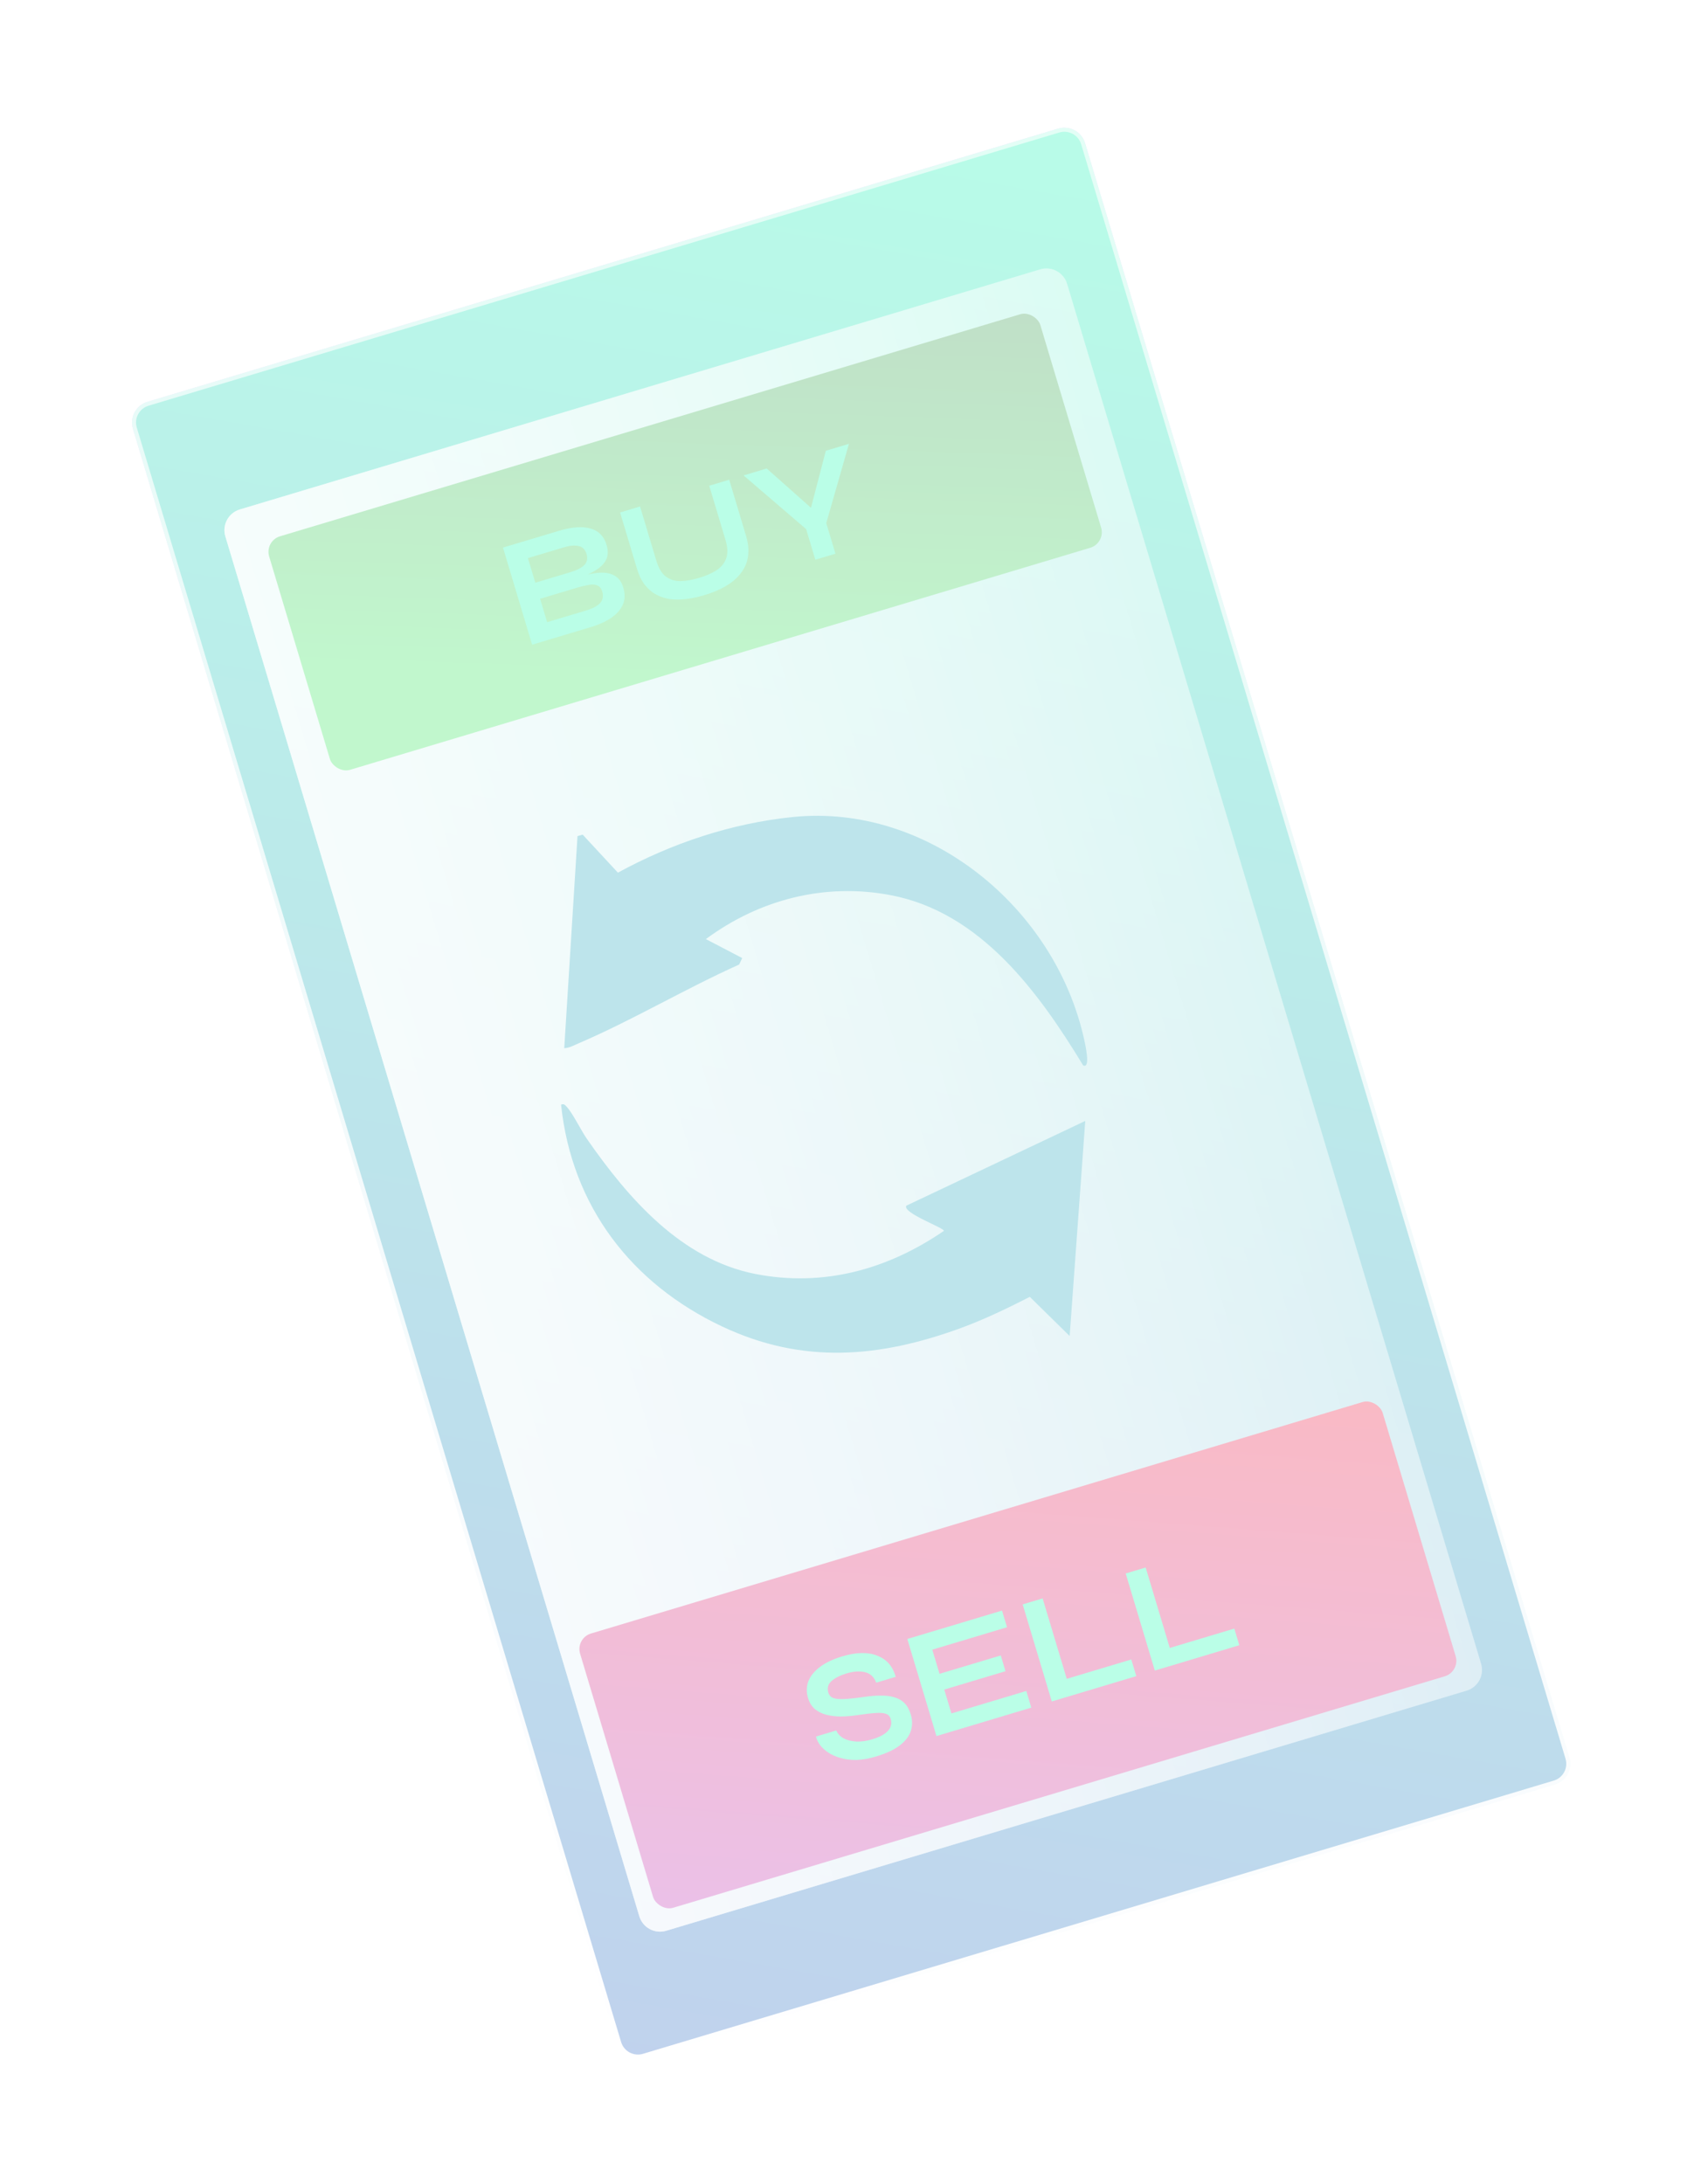 <svg width="176" height="226" viewBox="0 0 176 226" fill="none" xmlns="http://www.w3.org/2000/svg">
<g opacity="0.3">
<g filter="url(#filter0_f_735_329)">
<path d="M109.485 13.309C110.668 12.955 111.915 13.626 112.269 14.809L162.383 181.861C162.738 183.044 162.067 184.291 160.884 184.646L66.65 212.915C65.467 213.27 64.22 212.599 63.865 211.416L13.751 44.363C13.396 43.18 14.068 41.934 15.251 41.579L109.485 13.309Z" fill="url(#paint0_linear_735_329)"/>
</g>
<path d="M109.485 13.309C110.668 12.955 111.915 13.626 112.269 14.809L162.383 181.861C162.738 183.044 162.067 184.291 160.884 184.646L66.65 212.915C65.467 213.27 64.22 212.599 63.865 211.416L13.751 44.363C13.396 43.18 14.068 41.934 15.251 41.579L109.485 13.309Z" fill="url(#paint1_linear_735_329)" stroke="url(#paint2_linear_735_329)" stroke-width="0.839"/>
<path d="M107.628 27.873C108.811 27.518 110.058 28.19 110.413 29.372L153.245 172.153C153.6 173.336 152.929 174.582 151.746 174.937L68.933 199.78C67.751 200.135 66.504 199.463 66.149 198.281L23.317 55.5C22.962 54.318 23.633 53.071 24.816 52.716L107.628 27.873Z" fill="url(#paint3_linear_735_329)"/>
<path d="M107.628 27.873C108.811 27.518 110.058 28.19 110.413 29.372L153.245 172.153C153.6 173.336 152.929 174.582 151.746 174.937L68.933 199.78C67.751 200.135 66.504 199.463 66.149 198.281L23.317 55.5C22.962 54.318 23.633 53.071 24.816 52.716L107.628 27.873Z" fill="url(#paint4_linear_735_329)"/>
<path d="M107.628 27.873C108.811 27.518 110.058 28.19 110.413 29.372L153.245 172.153C153.6 173.336 152.929 174.582 151.746 174.937L68.933 199.78C67.751 200.135 66.504 199.463 66.149 198.281L23.317 55.5C22.962 54.318 23.633 53.071 24.816 52.716L107.628 27.873Z" fill="url(#paint5_linear_735_329)"/>
<rect x="27.367" y="55.975" width="83.311" height="25.225" rx="1.677" transform="rotate(-16.699 27.367 55.975)" fill="url(#paint6_linear_735_329)"/>
<path d="M55.058 66.708L52.044 56.661L57.836 54.924C59.182 54.52 60.27 54.442 61.1 54.69C61.938 54.923 62.49 55.486 62.757 56.376C62.928 56.945 62.923 57.438 62.743 57.853C62.56 58.257 62.233 58.615 61.761 58.926C61.301 59.233 60.73 59.511 60.049 59.761L60.078 59.634C60.589 59.492 61.076 59.385 61.539 59.314C62.014 59.239 62.446 59.234 62.838 59.297C63.229 59.36 63.568 59.512 63.855 59.753C64.138 59.984 64.352 60.338 64.494 60.814C64.681 61.435 64.67 62.002 64.463 62.516C64.253 63.019 63.884 63.462 63.356 63.846C62.828 64.23 62.179 64.549 61.409 64.803L55.058 66.708ZM56.611 64.38L60.679 63.16C61.331 62.964 61.802 62.71 62.092 62.398C62.379 62.075 62.452 61.68 62.313 61.214C62.21 60.873 62.032 60.655 61.779 60.562C61.525 60.469 61.223 60.458 60.872 60.53C60.518 60.591 60.144 60.68 59.751 60.798L55.884 61.958L56.611 64.38ZM55.386 60.297L59.035 59.202C59.687 59.006 60.161 58.763 60.457 58.471C60.75 58.168 60.827 57.784 60.687 57.318C60.547 56.853 60.273 56.579 59.866 56.499C59.455 56.407 58.959 56.449 58.38 56.623L54.622 57.75L55.386 60.297ZM75.065 55.865L73.384 50.26L75.449 49.64L77.196 55.463C77.395 56.126 77.47 56.735 77.422 57.291C77.385 57.844 77.242 58.344 76.992 58.791C76.743 59.238 76.413 59.642 76.002 60.002C75.598 60.349 75.131 60.653 74.6 60.914C74.079 61.171 73.513 61.392 72.902 61.575C72.271 61.764 71.656 61.898 71.059 61.976C70.462 62.053 69.894 62.06 69.356 61.996C68.825 61.918 68.337 61.76 67.893 61.521C67.449 61.282 67.054 60.943 66.708 60.505C66.373 60.064 66.106 59.512 65.907 58.85L64.16 53.027L66.225 52.407L67.907 58.013C68.143 58.8 68.478 59.353 68.913 59.674C69.345 59.985 69.853 60.137 70.438 60.131C71.03 60.111 71.673 59.997 72.367 59.789C73.04 59.587 73.618 59.335 74.103 59.032C74.594 58.715 74.935 58.308 75.124 57.811C75.321 57.301 75.301 56.652 75.065 55.865ZM87.838 45.924L85.492 54.126L86.442 57.293L84.361 57.917L83.411 54.75L76.938 49.194L79.329 48.476L84.843 53.372L83.6 53.745L85.447 46.641L87.838 45.924Z" fill="#17FDB0"/>
<g clip-path="url(#clip0_735_329)">
<path d="M97.657 127.364C97.802 127.087 93.331 125.507 93.778 124.755L112.29 115.986L110.676 138.242L106.555 134.191C104.236 135.366 101.863 136.522 99.418 137.416C90.933 140.517 83.018 141.175 74.701 137.247C65.372 132.843 59.159 124.841 58.052 114.301C58.352 114.182 58.444 114.32 58.632 114.518C59.221 115.126 60.133 116.985 60.718 117.831C65.01 124.009 70.489 130.318 78.166 131.822C85.181 133.194 91.832 131.361 97.657 127.366L97.657 127.364Z" fill="#20A6BD"/>
<path d="M60.288 86.362L63.934 90.296C69.517 87.249 75.659 85.194 82.016 84.541C96.045 83.096 109.216 93.951 112.189 107.616C112.253 107.915 112.895 110.644 112.07 110.238C107.431 102.591 101.427 94.399 92.177 92.629C85.359 91.323 78.587 93.064 73.035 97.171L76.797 99.133L76.478 99.805C70.908 102.3 65.45 105.566 59.86 107.958C59.377 108.165 58.925 108.433 58.381 108.461L59.754 86.516L60.288 86.362Z" fill="#20A6BD"/>
</g>
<rect x="59.541" y="169.506" width="86.698" height="29.625" rx="1.677" transform="rotate(-16.699 59.541 169.506)" fill="url(#paint7_linear_735_329)"/>
<path d="M84.429 179.687L86.525 179.058C86.672 179.397 86.929 179.67 87.296 179.876C87.669 180.069 88.114 180.178 88.629 180.204C89.142 180.219 89.688 180.14 90.267 179.966C90.796 179.808 91.213 179.62 91.521 179.404C91.828 179.188 92.034 178.951 92.137 178.694C92.241 178.438 92.249 178.164 92.162 177.875C92.078 177.595 91.911 177.414 91.66 177.331C91.407 177.238 91.043 177.212 90.57 177.252C90.094 177.282 89.478 177.354 88.722 177.468C88.128 177.556 87.556 177.603 87.005 177.611C86.451 177.607 85.942 177.546 85.477 177.426C85.023 177.303 84.63 177.104 84.3 176.831C83.977 176.544 83.744 176.163 83.602 175.687C83.424 175.097 83.435 174.529 83.632 173.985C83.841 173.437 84.239 172.94 84.827 172.493C85.415 172.045 86.19 171.677 87.153 171.389C88.602 170.954 89.808 170.93 90.771 171.319C91.741 171.693 92.377 172.422 92.679 173.505L90.66 174.111C90.436 173.512 90.045 173.15 89.488 173.024C88.942 172.894 88.311 172.937 87.597 173.151C86.934 173.35 86.415 173.613 86.039 173.94C85.674 174.264 85.563 174.664 85.706 175.14C85.761 175.326 85.863 175.476 86.01 175.59C86.154 175.694 86.365 175.76 86.645 175.789C86.924 175.818 87.29 175.816 87.743 175.781C88.195 175.747 88.751 175.682 89.41 175.586C90.025 175.492 90.593 175.445 91.112 175.448C91.639 175.436 92.108 175.493 92.518 175.618C92.935 175.73 93.288 175.929 93.577 176.215C93.865 176.5 94.084 176.892 94.233 177.389C94.417 177.999 94.416 178.581 94.232 179.132C94.055 179.671 93.672 180.163 93.084 180.611C92.507 181.055 91.695 181.434 90.65 181.747C89.904 181.971 89.224 182.09 88.608 182.106C87.989 182.111 87.432 182.041 86.937 181.896C86.442 181.751 86.017 181.557 85.662 181.314C85.307 181.071 85.024 180.806 84.814 180.519C84.614 180.229 84.486 179.952 84.429 179.687ZM97.701 174.825L98.442 177.294L106.19 174.969L106.708 176.693L96.894 179.637L93.88 169.59L103.678 166.651L104.195 168.375L96.462 170.695L97.212 173.195L103.548 171.294L104.037 172.924L97.701 174.825ZM107.879 165.391L110.376 173.714L117.053 171.711L117.57 173.434L108.828 176.057L105.814 166.01L107.879 165.391ZM118.54 162.193L121.036 170.516L127.713 168.513L128.23 170.236L119.488 172.859L116.474 162.812L118.54 162.193Z" fill="#17FDB0"/>
</g>
<defs>
<filter id="filter0_f_735_329" x="0.799" y="0.357" width="174.537" height="225.51" filterUnits="userSpaceOnUse" color-interpolation-filters="sRGB">
<feFlood flood-opacity="0" result="BackgroundImageFix"/>
<feBlend mode="normal" in="SourceGraphic" in2="BackgroundImageFix" result="shape"/>
<feGaussianBlur stdDeviation="6.429" result="effect1_foregroundBlur_735_329"/>
</filter>
<linearGradient id="paint0_linear_735_329" x1="62.383" y1="27.455" x2="113.778" y2="198.779" gradientUnits="userSpaceOnUse">
<stop stop-color="#7C00FF"/>
<stop offset="1" stop-color="#2CF19A"/>
</linearGradient>
<linearGradient id="paint1_linear_735_329" x1="107.772" y1="-0.184" x2="56.494" y2="290.675" gradientUnits="userSpaceOnUse">
<stop stop-color="#0FFDB0"/>
<stop offset="1" stop-color="#3433CC"/>
</linearGradient>
<linearGradient id="paint2_linear_735_329" x1="94.493" y1="17.806" x2="64.507" y2="213.557" gradientUnits="userSpaceOnUse">
<stop stop-color="white" stop-opacity="0.6"/>
<stop offset="1" stop-color="white"/>
</linearGradient>
<linearGradient id="paint3_linear_735_329" x1="133.053" y1="102.874" x2="45.412" y2="129.165" gradientUnits="userSpaceOnUse">
<stop stop-color="white" stop-opacity="0.2"/>
<stop offset="1" stop-color="white" stop-opacity="0.49"/>
</linearGradient>
<linearGradient id="paint4_linear_735_329" x1="133.053" y1="102.874" x2="45.412" y2="129.165" gradientUnits="userSpaceOnUse">
<stop stop-color="white" stop-opacity="0.2"/>
<stop offset="1" stop-color="white" stop-opacity="0.49"/>
</linearGradient>
<linearGradient id="paint5_linear_735_329" x1="133.053" y1="102.874" x2="45.412" y2="129.165" gradientUnits="userSpaceOnUse">
<stop stop-color="white" stop-opacity="0.2"/>
<stop offset="1" stop-color="white" stop-opacity="0.49"/>
</linearGradient>
<linearGradient id="paint6_linear_735_329" x1="74.921" y1="85.415" x2="87.793" y2="47.465" gradientUnits="userSpaceOnUse">
<stop stop-color="#2EE457"/>
<stop offset="1" stop-color="#2D9444"/>
</linearGradient>
<linearGradient id="paint7_linear_735_329" x1="132.346" y1="142.642" x2="99.016" y2="228.959" gradientUnits="userSpaceOnUse">
<stop stop-color="#FD0F13"/>
<stop offset="1" stop-color="#B033CC"/>
</linearGradient>
<clipPath id="clip0_735_329">
<rect width="54.579" height="59.656" fill="white" transform="translate(53.393 87.546) rotate(-9.738)"/>
</clipPath>
</defs>
</svg>
